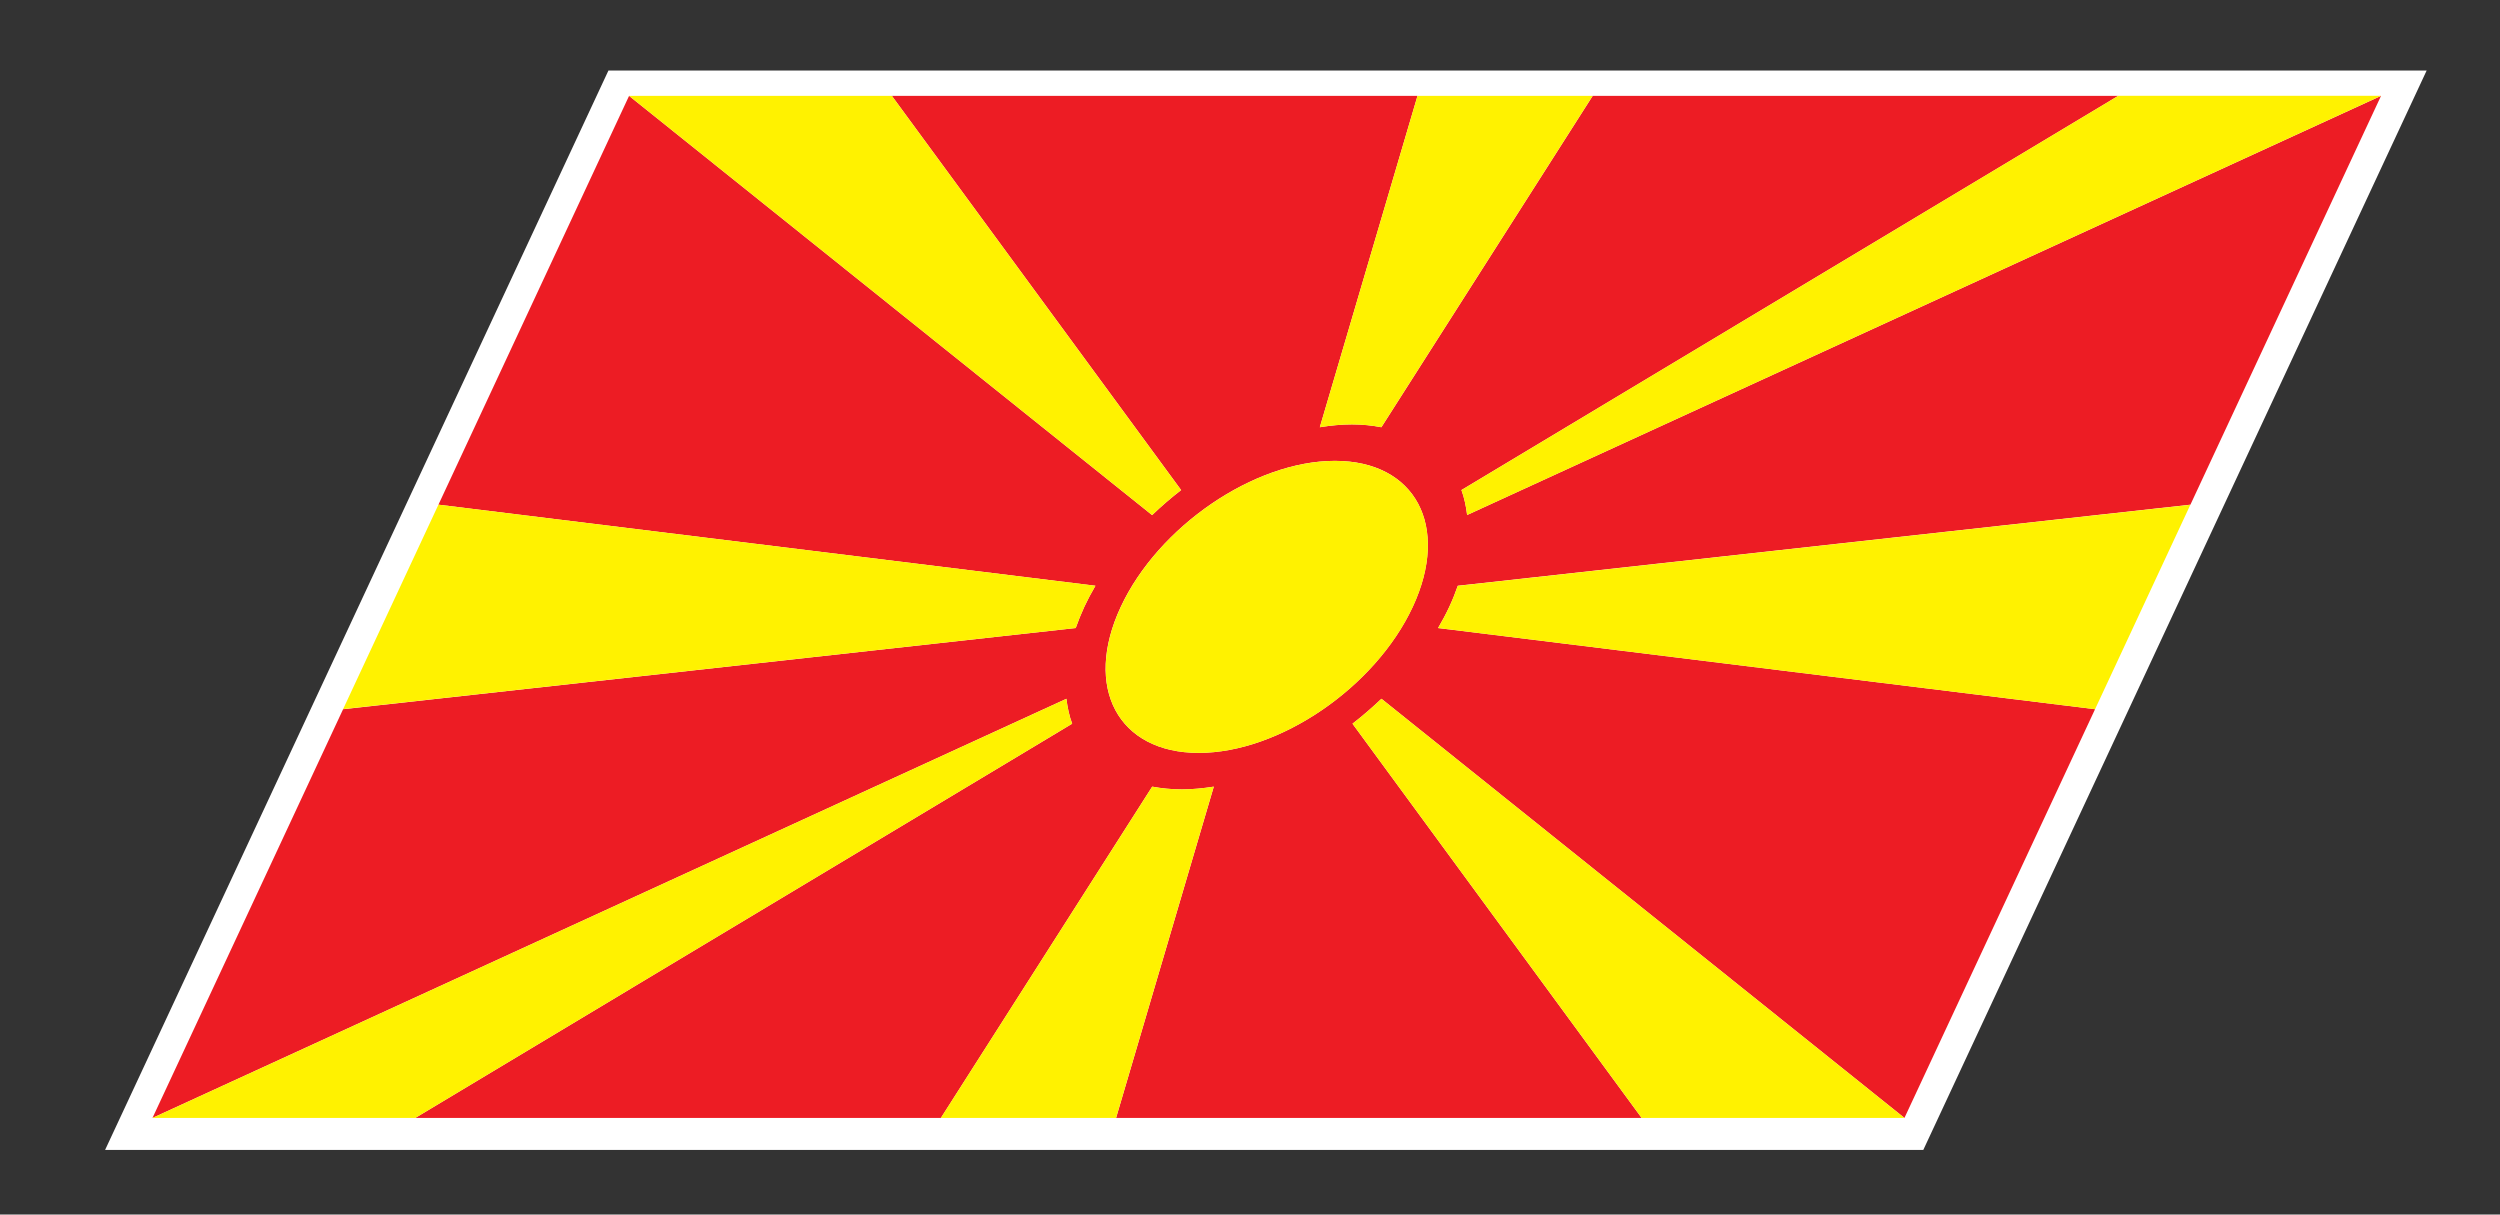 <?xml version="1.0" encoding="UTF-8" standalone="no"?>
<svg
   xmlns:dc="http://purl.org/dc/elements/1.1/"
   xmlns:cc="http://creativecommons.org/ns#"
   xmlns:rdf="http://www.w3.org/1999/02/22-rdf-syntax-ns#"
   xmlns:svg="http://www.w3.org/2000/svg"
   xmlns="http://www.w3.org/2000/svg"
   viewBox="0 0 70.013 34.013"
   height="34.013"
   width="70.013"
   xml:space="preserve"
   id="svg2"
   version="1.1"><rect x="0" y="0" width="70.013" height="34.013" fill="#333333" stroke="none"/><defs
     id="defs6" /><g
     transform="matrix(1.333,0,0,-1.333,0,34.013)"
     id="g10"><g
       transform="scale(0.1)"
       id="g12"><path
         id="path14"
         style="fill:#ffffff;fill-opacity:1;fill-rule:nonzero;stroke:none"
         d="M 127.828,240.344 H 509.82 L 404.07,13.574 H 22.082 L 127.828,240.344" /><path
         id="path16"
         style="fill:#ed1c24;fill-opacity:1;fill-rule:nonzero;stroke:none"
         d="m 251.84,96.984 c -16.945,0 -24.281,13.731 -16.387,30.664 7.902,16.942 28.055,30.692 45,30.692 16.93,0 24.25,-13.738 16.344,-30.692 -7.895,-16.933 -28.02,-30.664 -44.957,-30.664 z m 56.39,49.981 c -0.222,1.836 -0.593,3.601 -1.191,5.242 L 445.02,235.02 H 334.609 l -44.39,-69.618 c -1.938,0.371 -3.985,0.594 -6.188,0.594 -2.215,0 -4.468,-0.223 -6.75,-0.594 l 20.524,69.618 H 187.371 l 60.774,-82.821 c -2.133,-1.64 -4.145,-3.39 -6.098,-5.254 L 132.164,235.02 92.113,149.133 230.141,132.102 c -0.856,-1.465 -1.633,-2.93 -2.348,-4.454 -0.691,-1.496 -1.27,-2.96 -1.797,-4.433 L 72.082,106.16 32.035,20.293 224.043,108.352 c 0.227,-1.836 0.598,-3.606 1.207,-5.235 L 87.246,20.293 H 197.676 l 44.394,69.602 c 1.946,-0.355 3.989,-0.578 6.207,-0.578 2.211,0 4.453,0.215 6.735,0.578 L 234.48,20.293 h 110.415 l -60.747,82.824 c 2.114,1.629 4.141,3.399 6.082,5.235 l 109.875,-88.059 40.047,85.867 -138.023,17.055 c 0.859,1.473 1.648,2.937 2.344,4.433 0.715,1.524 1.289,2.989 1.8,4.454 l 153.915,17.031 40.046,85.887 -192.004,-88.055" /><path
         id="path18"
         style="fill:#fff200;fill-opacity:1;fill-rule:nonzero;stroke:none"
         d="m 248.137,152.199 -60.766,82.821 h -55.207 l 109.883,-88.075 c 1.945,1.875 3.969,3.621 6.09,5.254" /><path
         id="path20"
         style="fill:#fff200;fill-opacity:1;fill-rule:nonzero;stroke:none"
         d="m 284.148,103.117 60.747,-82.824 h 55.21 L 290.23,108.352 c -1.941,-1.836 -3.968,-3.606 -6.082,-5.235" /><path
         id="path22"
         style="fill:#fff200;fill-opacity:1;fill-rule:nonzero;stroke:none"
         d="m 248.266,89.316 c -2.215,0 -4.266,0.215 -6.203,0.578 L 197.664,20.293 h 36.809 L 255,89.894 c -2.266,-0.355 -4.52,-0.578 -6.734,-0.578" /><path
         id="path24"
         style="fill:#fff200;fill-opacity:1;fill-rule:nonzero;stroke:none"
         d="m 284.023,165.996 c 2.211,0 4.247,-0.223 6.188,-0.594 l 44.391,69.618 h -36.797 l -20.524,-69.618 c 2.27,0.371 4.528,0.594 6.742,0.594" /><path
         id="path26"
         style="fill:#fff200;fill-opacity:1;fill-rule:nonzero;stroke:none"
         d="m 308.23,146.965 192.008,88.066 H 445.023 L 307.031,152.207 c 0.598,-1.641 0.977,-3.406 1.199,-5.242" /><path
         id="path28"
         style="fill:#fff200;fill-opacity:1;fill-rule:nonzero;stroke:none"
         d="M 224.043,108.352 32.035,20.293 H 87.246 L 225.25,103.117 c -0.609,1.629 -0.98,3.399 -1.207,5.235" /><path
         id="path30"
         style="fill:#fff200;fill-opacity:1;fill-rule:nonzero;stroke:none"
         d="m 304.473,127.648 c -0.696,-1.496 -1.485,-2.96 -2.344,-4.433 l 138.023,-17.055 20.024,42.953 -153.91,-17.035 c -0.504,-1.441 -1.078,-2.906 -1.793,-4.43" /><path
         id="path32"
         style="fill:#fff200;fill-opacity:1;fill-rule:nonzero;stroke:none"
         d="m 227.793,127.648 c 0.715,1.524 1.504,2.989 2.348,4.454 L 92.113,149.133 72.086,106.184 226,123.223 c 0.516,1.465 1.102,2.929 1.793,4.425" /><path
         id="path34"
         style="fill:#fff200;fill-opacity:1;fill-rule:nonzero;stroke:none"
         d="m 280.449,158.332 c 16.938,0 24.262,-13.742 16.364,-30.684 -7.899,-16.933 -28.036,-30.664 -44.973,-30.664 -16.938,0 -24.274,13.731 -16.375,30.664 7.898,16.942 28.047,30.684 44.984,30.684" /></g></g></svg>